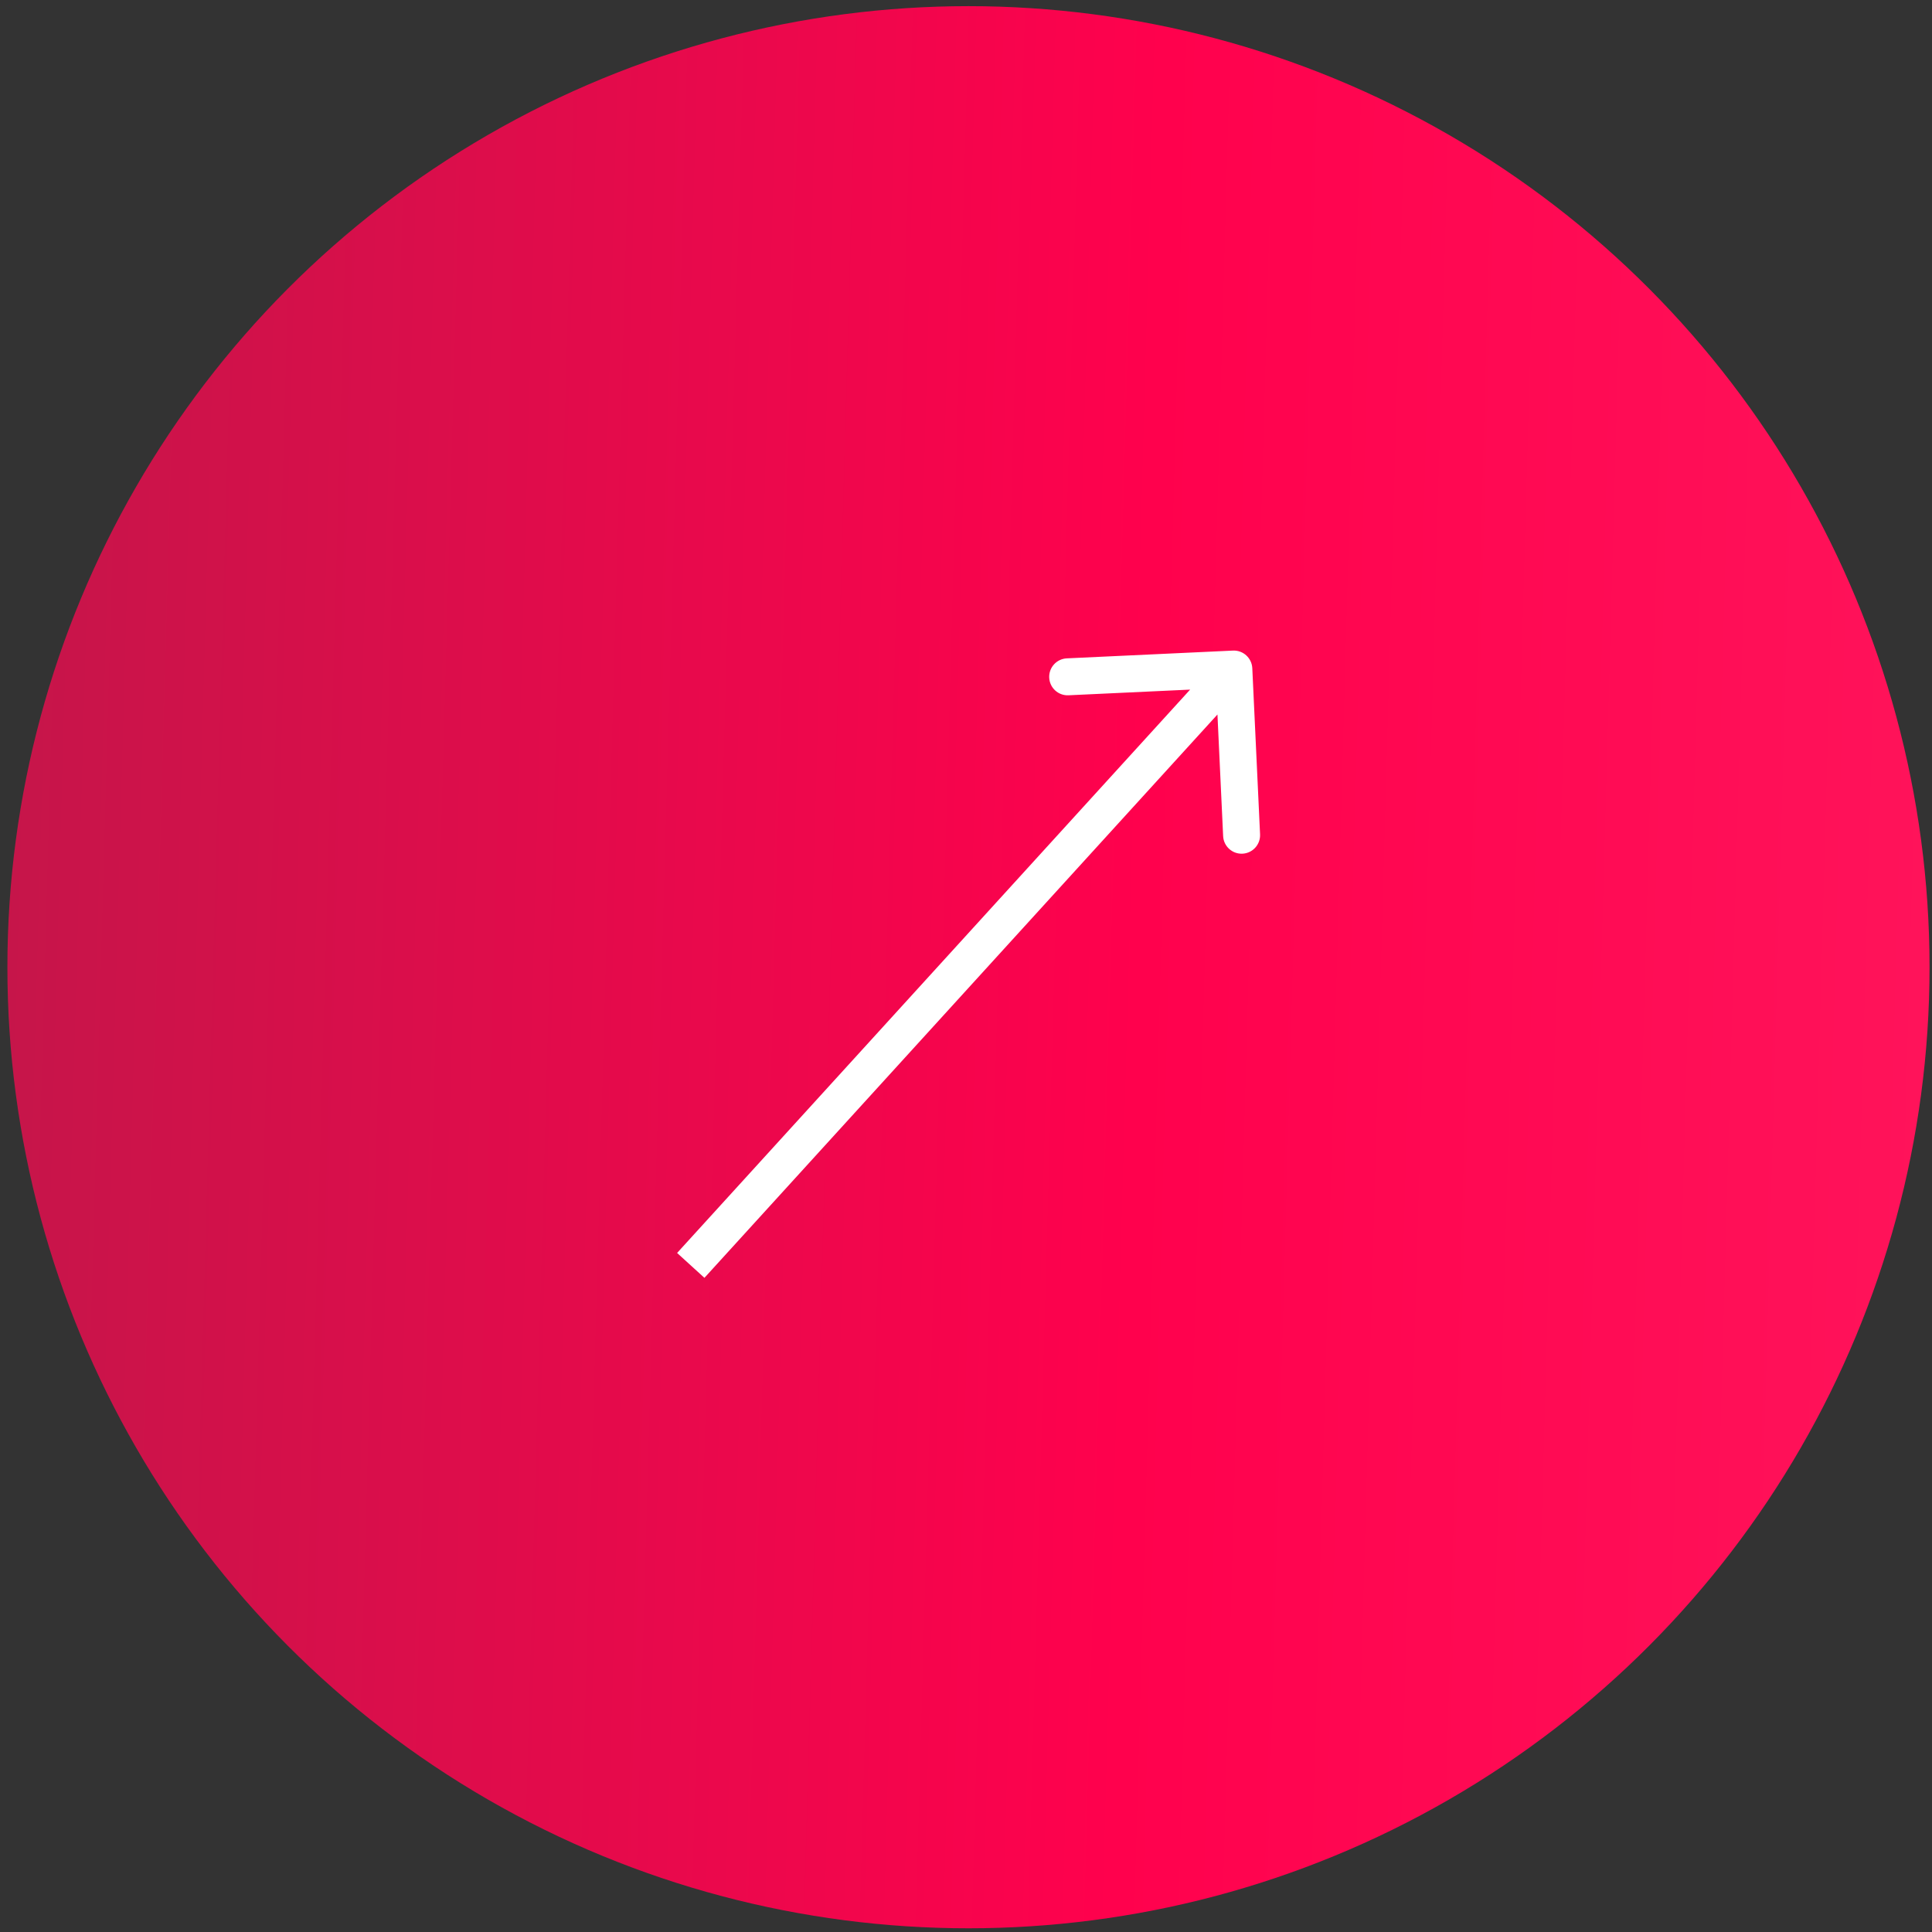 <?xml version="1.0" encoding="UTF-8"?> <svg xmlns="http://www.w3.org/2000/svg" width="98" height="98" viewBox="0 0 98 98" fill="none"><rect x="0" y="0" width="98" height="98" fill="#333333" stroke="none"/> <circle cx="49.125" cy="49.062" r="48.75" fill="url(#paint0_linear_202_423)"></circle> <path d="M63.522 33.894C63.498 33.377 63.059 32.977 62.542 33.001L54.114 33.395C53.596 33.42 53.197 33.858 53.221 34.376C53.245 34.893 53.684 35.293 54.201 35.268L61.693 34.918L62.043 42.41C62.067 42.927 62.506 43.327 63.023 43.303C63.541 43.278 63.94 42.84 63.916 42.322L63.522 33.894ZM35.732 64.818L63.279 34.569L61.892 33.307L34.346 63.556L35.732 64.818Z" fill="white"></path> <defs> <linearGradient id="paint0_linear_202_423" x1="106.941" y1="48.347" x2="-7.578" y2="45.166" gradientUnits="userSpaceOnUse"> <stop stop-color="#FF175D"></stop> <stop offset="0.429" stop-color="#FF014D"></stop> <stop offset="1" stop-color="#BE1849"></stop> </linearGradient> </defs> </svg> 
